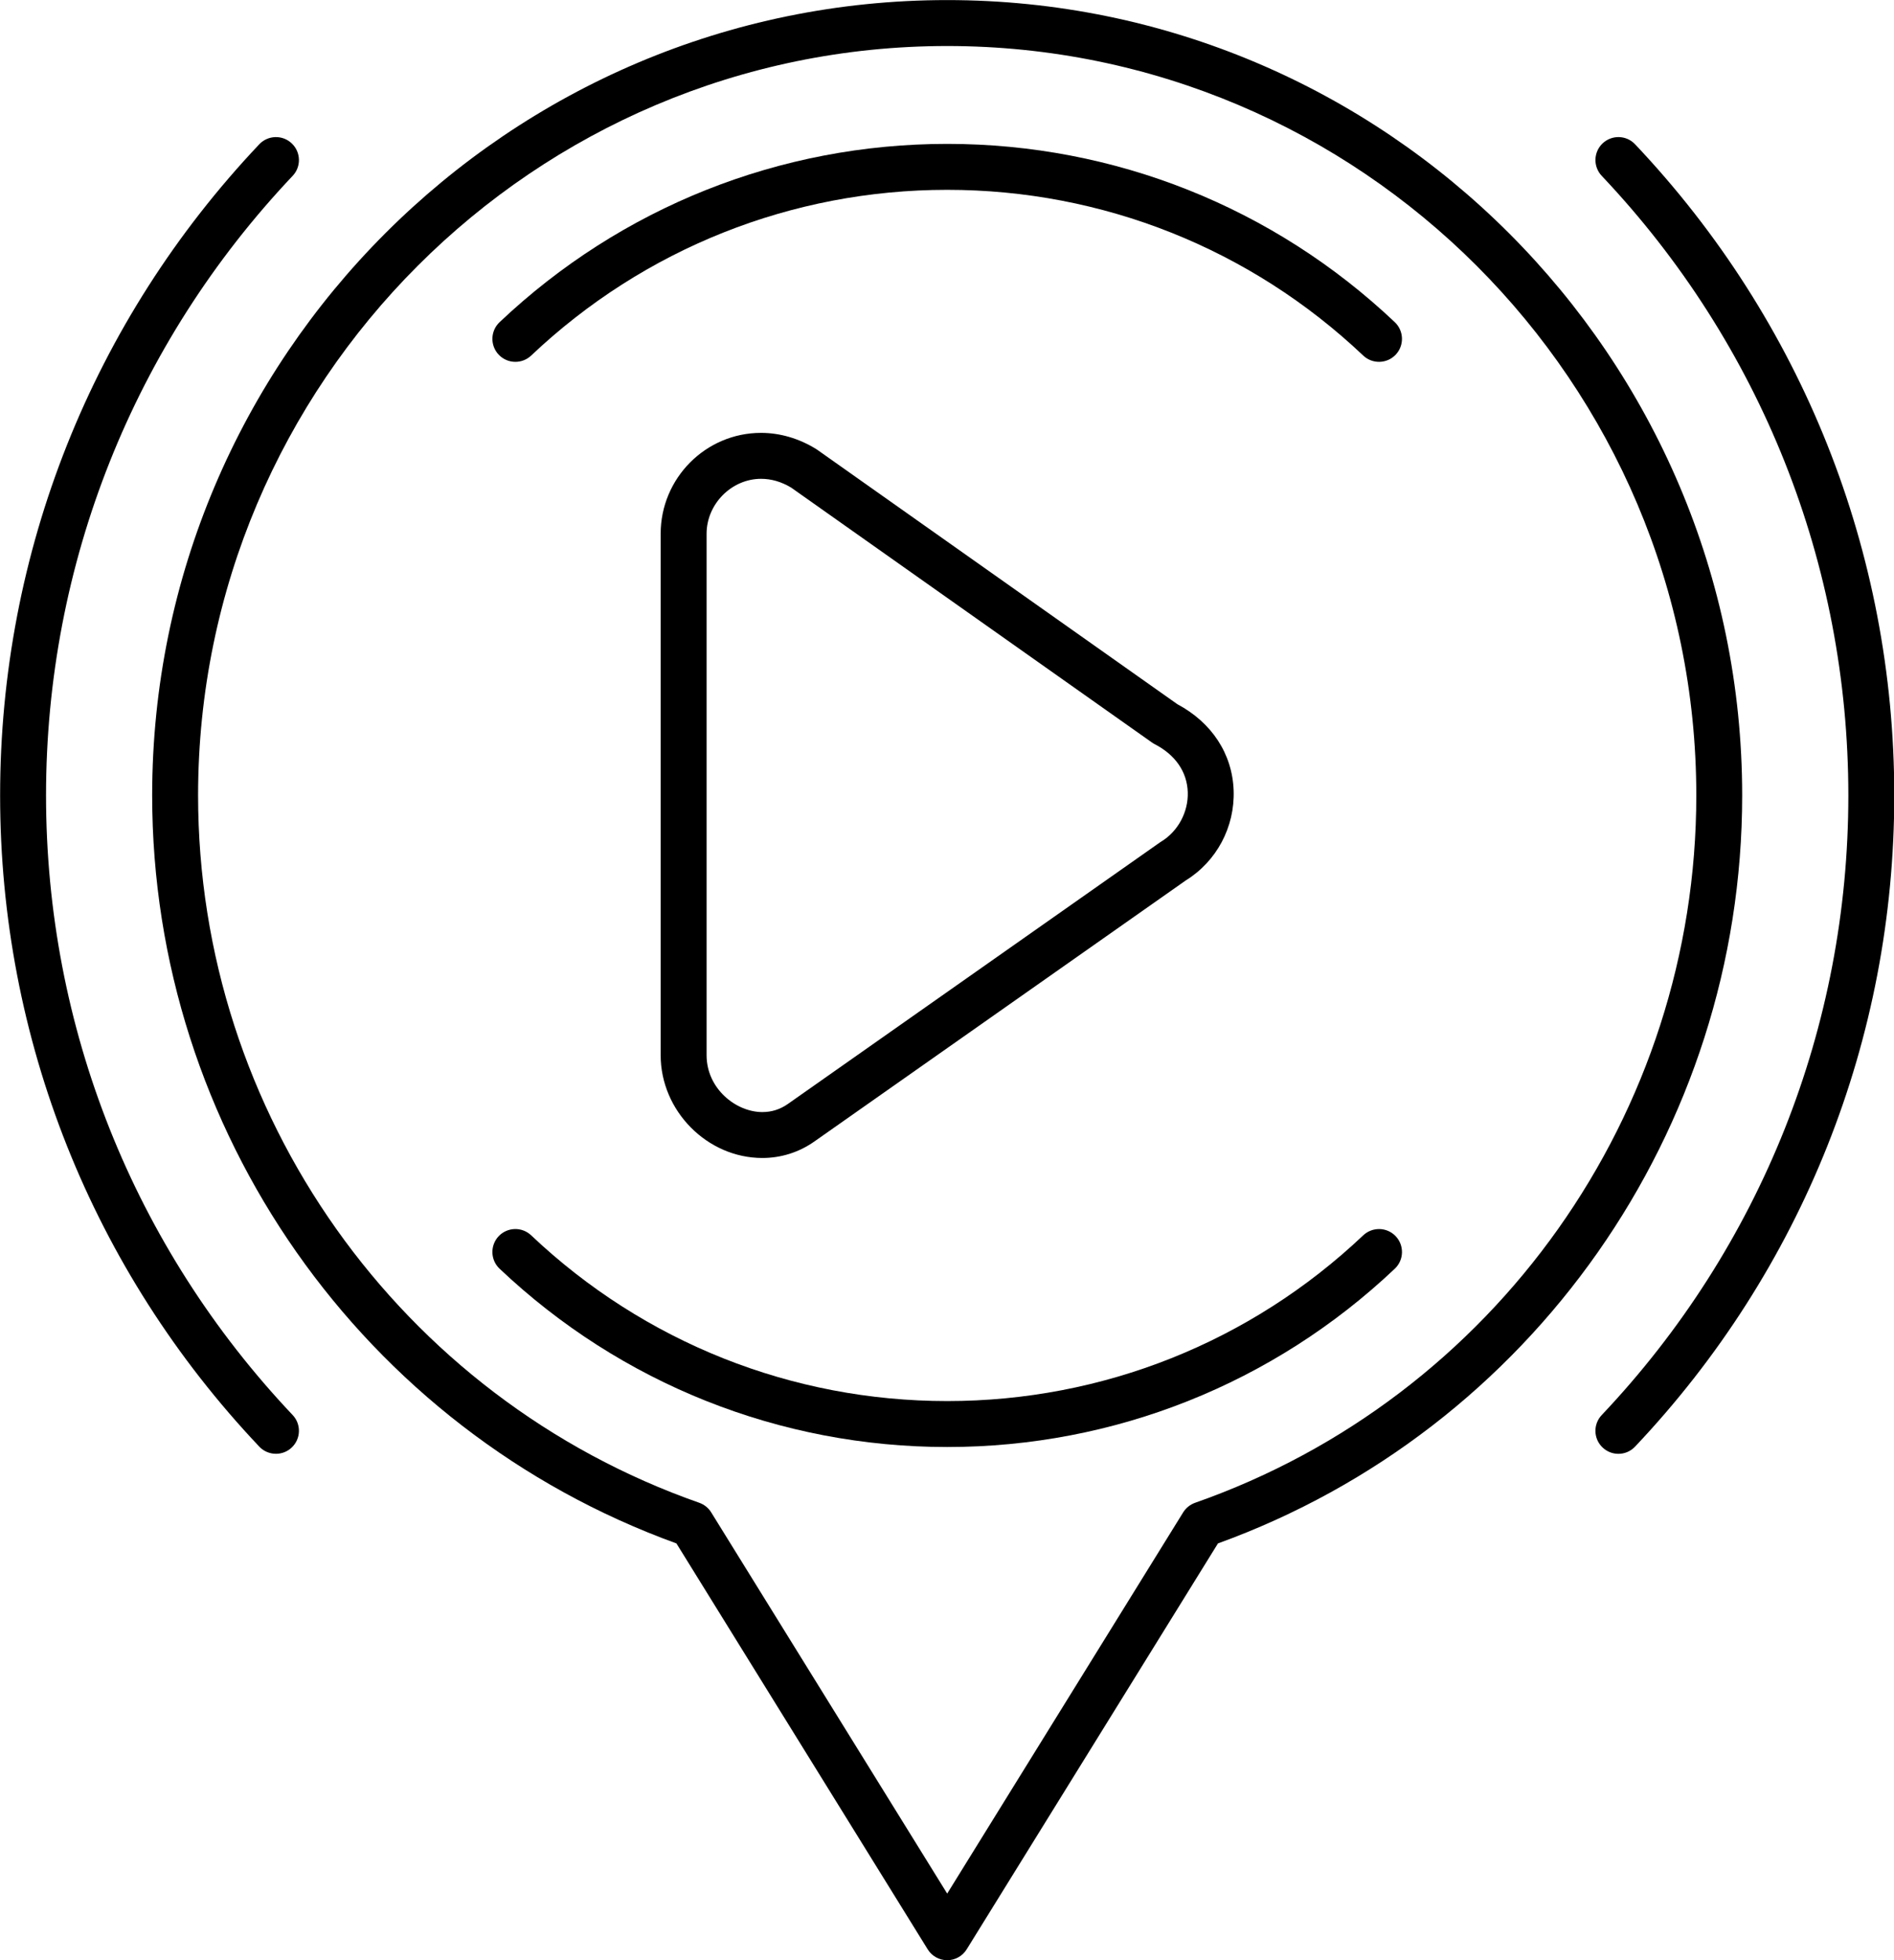 <?xml version="1.0" encoding="UTF-8"?>
<!DOCTYPE svg PUBLIC '-//W3C//DTD SVG 1.0//EN'
          'http://www.w3.org/TR/2001/REC-SVG-20010904/DTD/svg10.dtd'>
<svg clip-rule="evenodd" fill-rule="evenodd" height="512.0" image-rendering="optimizeQuality" preserveAspectRatio="xMidYMid meet" shape-rendering="geometricPrecision" text-rendering="geometricPrecision" version="1.0" viewBox="8.5 0.0 494.9 512.0" width="494.9" xmlns="http://www.w3.org/2000/svg" xmlns:xlink="http://www.w3.org/1999/xlink" zoomAndPan="magnify"
><g
  ><g
    ><g
      ><g id="change1_3"
        ><path d="M256 511.98c-2.08,0 -4.01,-1.08 -5.1,-2.85l-65.65 -106.01c-82.03,-29.71 -136.99,-107.94 -136.99,-195.36 0,-114.54 93.19,-207.74 207.74,-207.74 114.55,0 207.73,93.2 207.73,207.74 0,87.42 -54.95,165.65 -136.98,195.36l-65.65 106.01c-1.09,1.77 -3.02,2.85 -5.1,2.85zm0 -499.96c-107.93,0 -195.74,87.81 -195.74,195.74 0,83.04 52.63,157.29 130.97,184.75 1.29,0.46 2.39,1.34 3.11,2.51l61.66 99.56 61.66 -99.57c0.72,-1.16 1.82,-2.04 3.11,-2.5 78.34,-27.46 130.97,-101.71 130.97,-184.75 0,-107.93 -87.81,-195.74 -195.74,-195.74z"
        /></g
        ><g id="change1_5"
        ><path d="M256 377.94c-43.69,0 -85.23,-16.54 -116.96,-46.57 -2.41,-2.28 -2.51,-6.08 -0.24,-8.49 2.28,-2.4 6.08,-2.51 8.49,-0.23 29.49,27.92 68.1,43.29 108.71,43.29 40.61,0 79.22,-15.37 108.71,-43.29 2.41,-2.27 6.21,-2.17 8.48,0.23 2.28,2.41 2.18,6.21 -0.23,8.49 -31.73,30.03 -73.27,46.57 -116.96,46.57z"
        /></g
        ><g id="change1_6"
        ><path d="M143.16 94.51c-1.59,0 -3.17,-0.63 -4.35,-1.87 -2.28,-2.41 -2.18,-6.21 0.23,-8.49 31.73,-30.03 73.27,-46.57 116.96,-46.57 43.69,0 85.23,16.54 116.96,46.57 2.4,2.28 2.51,6.08 0.23,8.49 -2.28,2.4 -6.08,2.5 -8.48,0.23 -29.49,-27.92 -68.1,-43.29 -108.71,-43.29 -40.61,0 -79.22,15.37 -108.71,43.29 -1.16,1.1 -2.65,1.64 -4.13,1.64z"
        /></g
        ><g
        ><g id="change1_2"
          ><path d="M431.38 379.72c-1.48,0 -2.96,-0.55 -4.12,-1.65 -2.41,-2.27 -2.51,-6.07 -0.23,-8.48 41.55,-43.9 64.44,-101.37 64.44,-161.83 0,-60.46 -22.89,-117.93 -64.44,-161.83 -2.28,-2.41 -2.17,-6.21 0.23,-8.48 2.41,-2.28 6.21,-2.18 8.48,0.23 43.68,46.14 67.73,106.54 67.73,170.08 0,63.54 -24.06,123.94 -67.73,170.08 -1.18,1.25 -2.76,1.88 -4.36,1.88z"
          /></g
          ><g id="change1_1"
          ><path d="M80.61 379.71c-1.59,0 -3.18,-0.62 -4.36,-1.87 -43.67,-46.14 -67.72,-106.54 -67.72,-170.08 0,-63.53 24.05,-123.93 67.72,-170.08 2.28,-2.4 6.08,-2.51 8.48,-0.23 2.41,2.28 2.52,6.08 0.24,8.48 -41.55,43.9 -64.44,101.38 -64.44,161.83 0,60.46 22.89,117.93 64.44,161.83 2.28,2.41 2.17,6.2 -0.24,8.48 -1.15,1.1 -2.64,1.64 -4.12,1.64z"
          /></g
        ></g
        ><g id="change1_4"
        ><path d="M207.71 302.45c-14.41,0 -26.58,-12.29 -26.58,-26.85l0 -136.18c0,-14.53 11.77,-26.36 26.24,-26.36 4.9,0 9.84,1.44 14.27,4.15 0.11,0.07 0.22,0.14 0.33,0.21l94.16 66.5c9.03,4.81 14.39,13.01 14.72,22.55 0.33,9.53 -4.45,18.51 -12.5,23.48l-97.08 68.21c-4,2.81 -8.69,4.29 -13.56,4.29zm-0.34 -177.39c-7.72,0 -14.24,6.58 -14.24,14.36l0 136.18c0,8.76 7.69,14.86 14.58,14.86 2.43,0 4.67,-0.72 6.66,-2.12l97.23 -68.32c0.11,-0.07 0.23,-0.15 0.34,-0.22 4.38,-2.66 7.1,-7.73 6.92,-12.92 -0.18,-5.28 -3.24,-9.73 -8.62,-12.5 -0.25,-0.12 -0.48,-0.27 -0.71,-0.43l-94.31 -66.6c-2.54,-1.52 -5.17,-2.29 -7.85,-2.29z"
        /></g
      ></g
    ></g
  ></g
></svg
>
